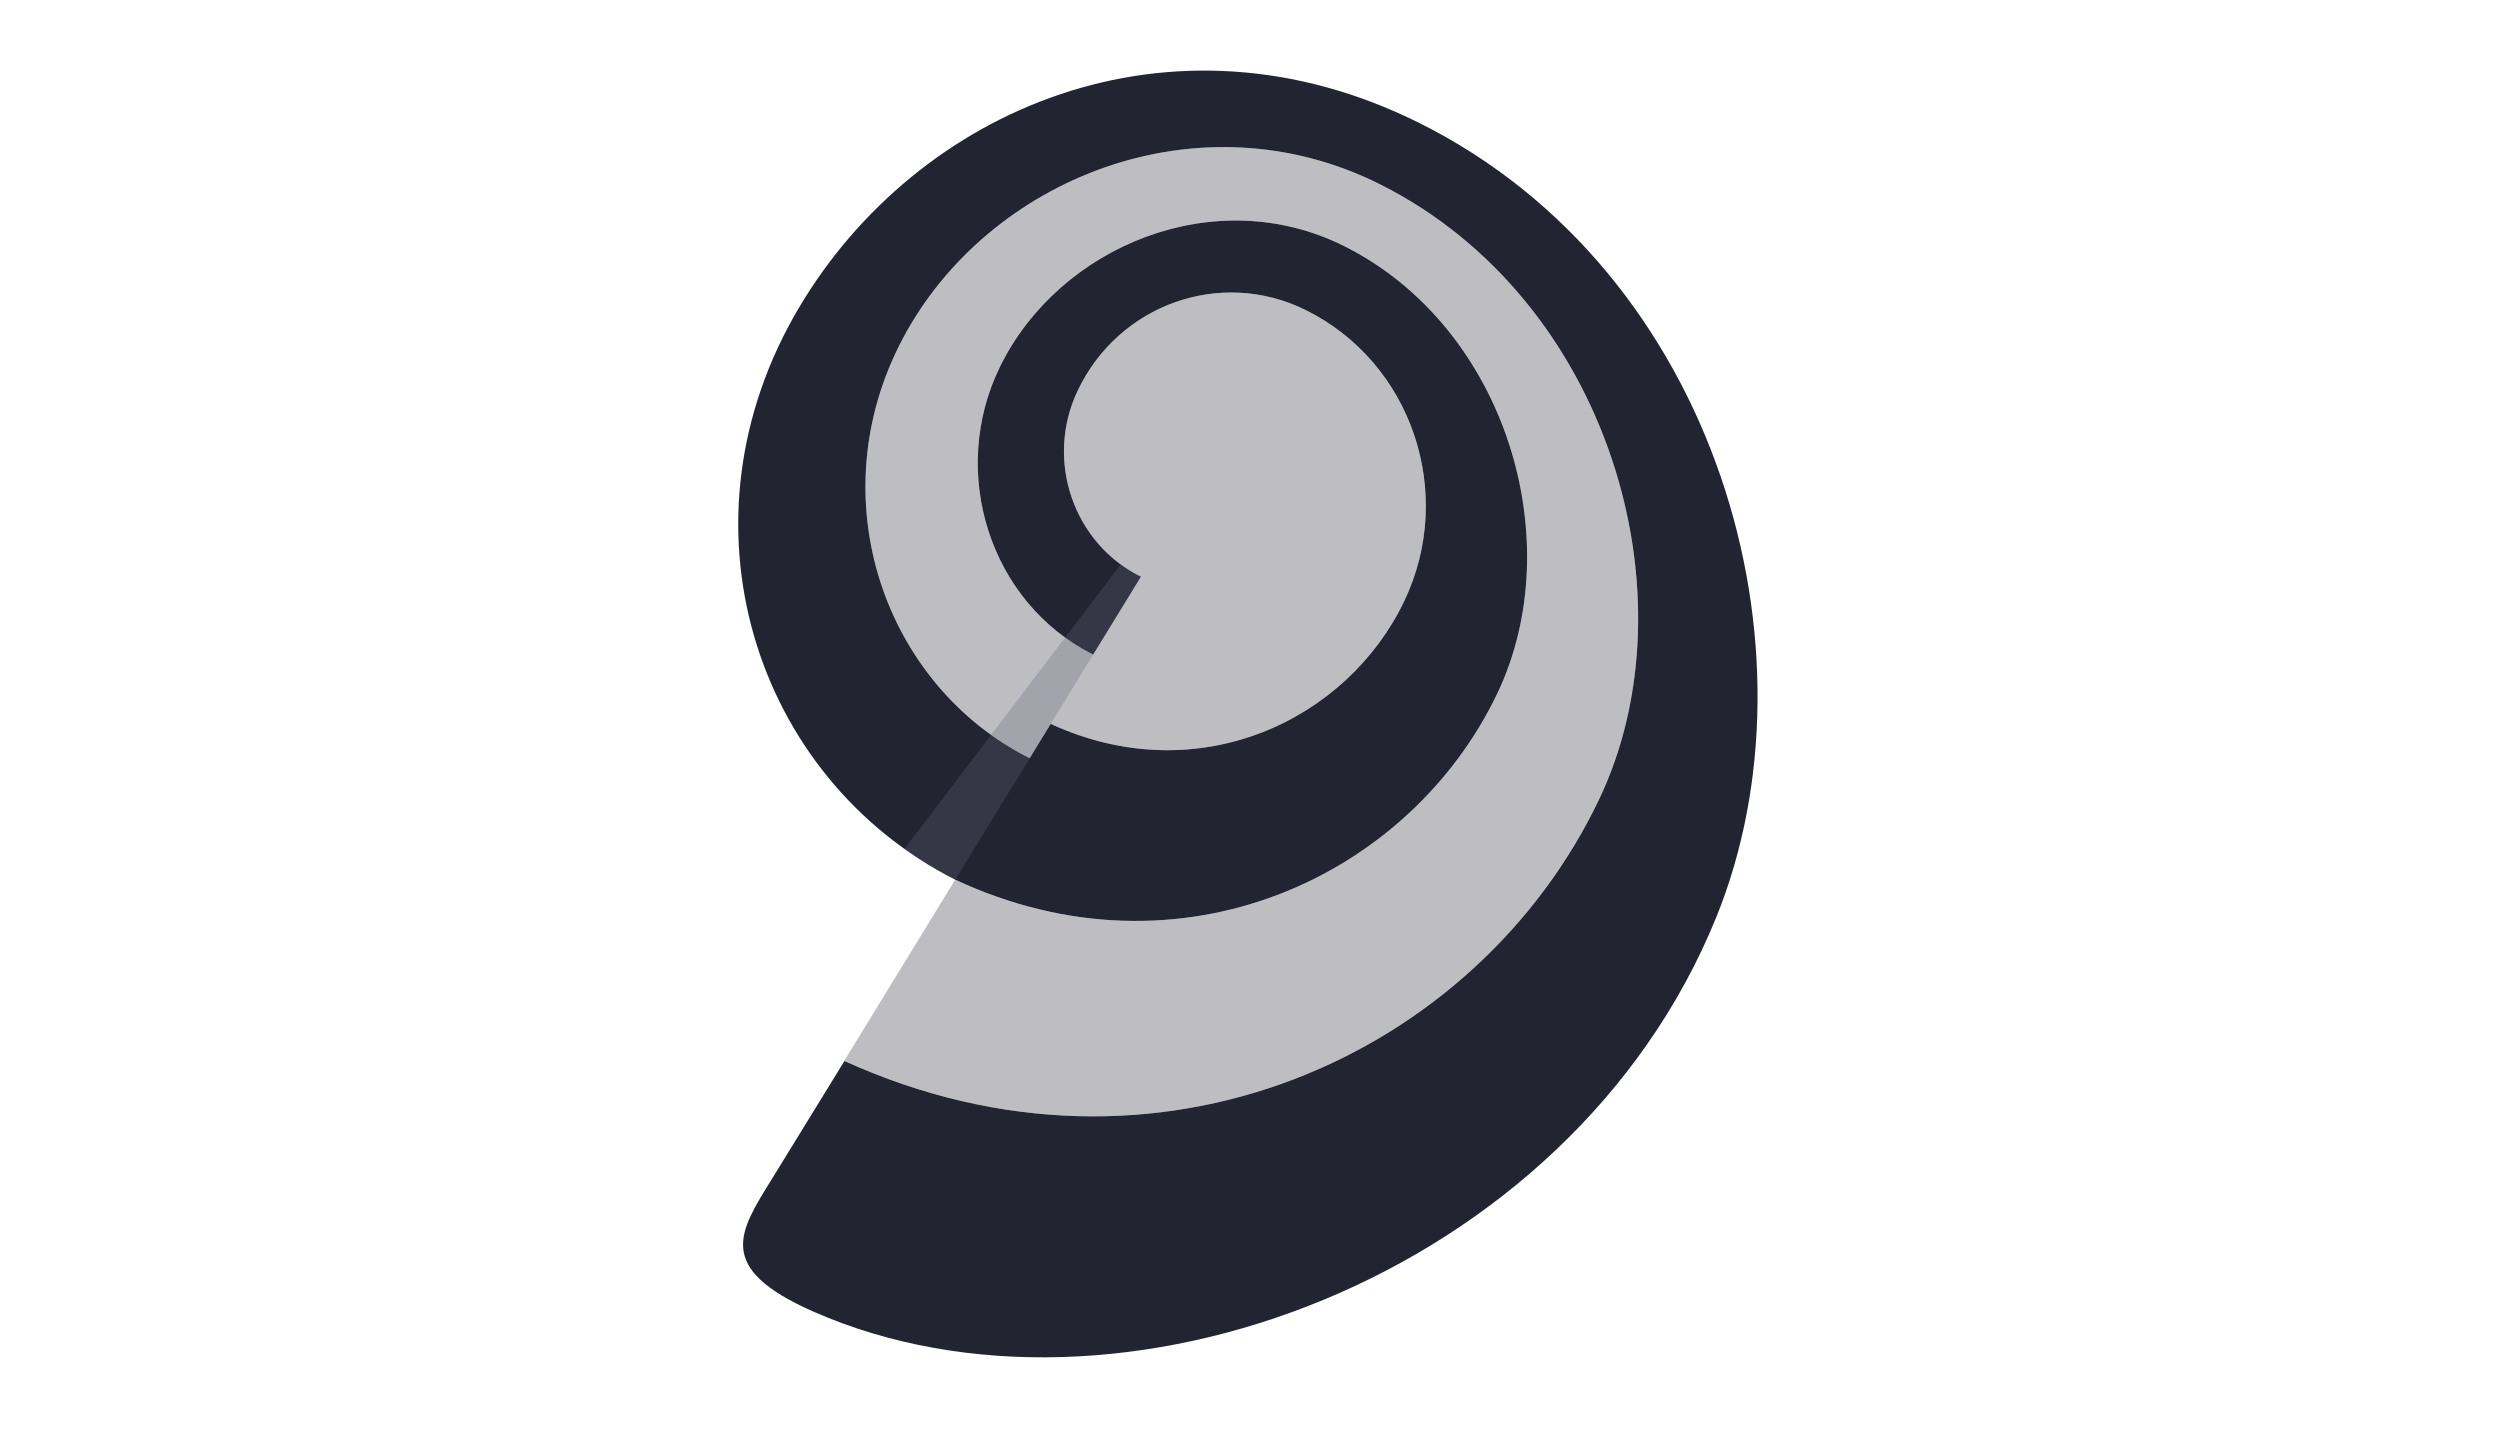 <?xml version="1.0" encoding="UTF-8"?>
<svg width="850px" height="489px" viewBox="0 0 850 489" version="1.1" xmlns="http://www.w3.org/2000/svg" xmlns:xlink="http://www.w3.org/1999/xlink">
    <!-- Generator: Sketch 63 (92445) - https://sketch.com -->
    <title>safari-pinned-tab</title>
    <desc>Created with Sketch.</desc>
    <g id="safari-pinned-tab" stroke="none" stroke-width="1" fill="none" fill-rule="evenodd">
        <g id="Nicequest-Logo-/-Symbol-/-Black" transform="translate(251, 24)">
            <g id="Nicequest-Logo-/-Horizontal-/-Black">
                <g id="logo">
                    <path d="M20.802,80.352 C60.836,13.114 146.926,-24.324 231.472,17.767 C333.479,68.55 369.253,197.526 332.497,287.946 C282.713,410.411 128.893,467.313 25.701,422.012 C-8.338,407.066 0.436,394.683 11.599,376.602 C18.945,364.715 27.609,350.608 36.103,336.745 C142.876,385.231 251.314,334.485 292.677,247.82 C325.546,178.956 296.232,77.913 218.382,38.749 C156.66,7.703 84.931,36.583 55.986,91.053 C27.177,145.266 49.67,208.988 99.069,233.781 C98.947,233.986 98.693,234.396 98.386,234.896 C96.921,237.288 94.335,241.511 91.005,246.949 C105.823,222.764 119.481,200.474 120.583,198.676 L120.654,198.559 C85.452,180.889 71.443,136.482 89,100.686 C109.133,59.639 162.117,37.642 206.123,59.724 C261.13,87.329 282.862,160.112 258,211.953 C228.199,274.094 150.36,310.845 73.765,275.086 C73.579,275.399 73.387,275.712 73.195,276.025 C73.55,275.443 73.757,275.1 73.764,275.085 C5.534,240.426 -22.765,153.515 20.802,80.352 Z M192.915,81.4 C164.092,67.137 129.392,79.409 115.409,108.818 C104.224,132.347 113.847,160.675 136.908,172.089 C136.908,172.089 106.464,221.73 106.224,222.122 C156.384,245.199 207.172,220.917 226.504,180.255 C243.983,143.492 228.944,99.231 192.915,81.4 Z" id="Combined-Shape" fill="#222432"></path>
                    <path d="M55.986,91.055 C27.178,145.264 49.67,208.986 99.069,233.783 C98.911,234.044 98.582,234.577 98.132,235.311 C110.561,215.03 120.654,198.556 120.654,198.556 C85.452,180.889 71.442,136.483 89.003,100.683 C109.132,59.639 162.116,37.643 206.123,59.725 C261.13,87.326 282.861,160.112 257.999,211.954 C228.198,274.091 150.363,310.842 73.772,275.09 C63.085,292.534 49.917,314.027 36.023,336.713 C142.825,385.258 251.303,334.505 292.677,247.822 C325.546,178.958 296.232,77.914 218.382,38.751 C156.66,7.701 84.931,36.58 55.986,91.055 Z" id="Fill-90" fill="#222432" opacity="0.3"></path>
                    <path d="M115.408,108.819 C104.223,132.348 113.851,160.672 136.908,172.086 C136.908,172.086 106.468,221.731 106.228,222.119 C156.384,245.2 207.171,220.918 226.504,180.255 C243.983,143.493 228.944,99.232 192.915,81.401 C164.092,67.134 129.392,79.41 115.408,108.819 Z" id="Fill-92" fill="#222432" opacity="0.3"></path>
                    <path d="M136.922,172.063 C134.508,170.874 132.116,169.378 130.064,167.883 L56.559,264.542 C59.538,266.756 67.039,271.712 73.765,275.087 L136.922,172.063 Z" id="Fill-95" fill="#636575" opacity="0.3"></path>
                </g>
            </g>
        </g>
    </g>
</svg>